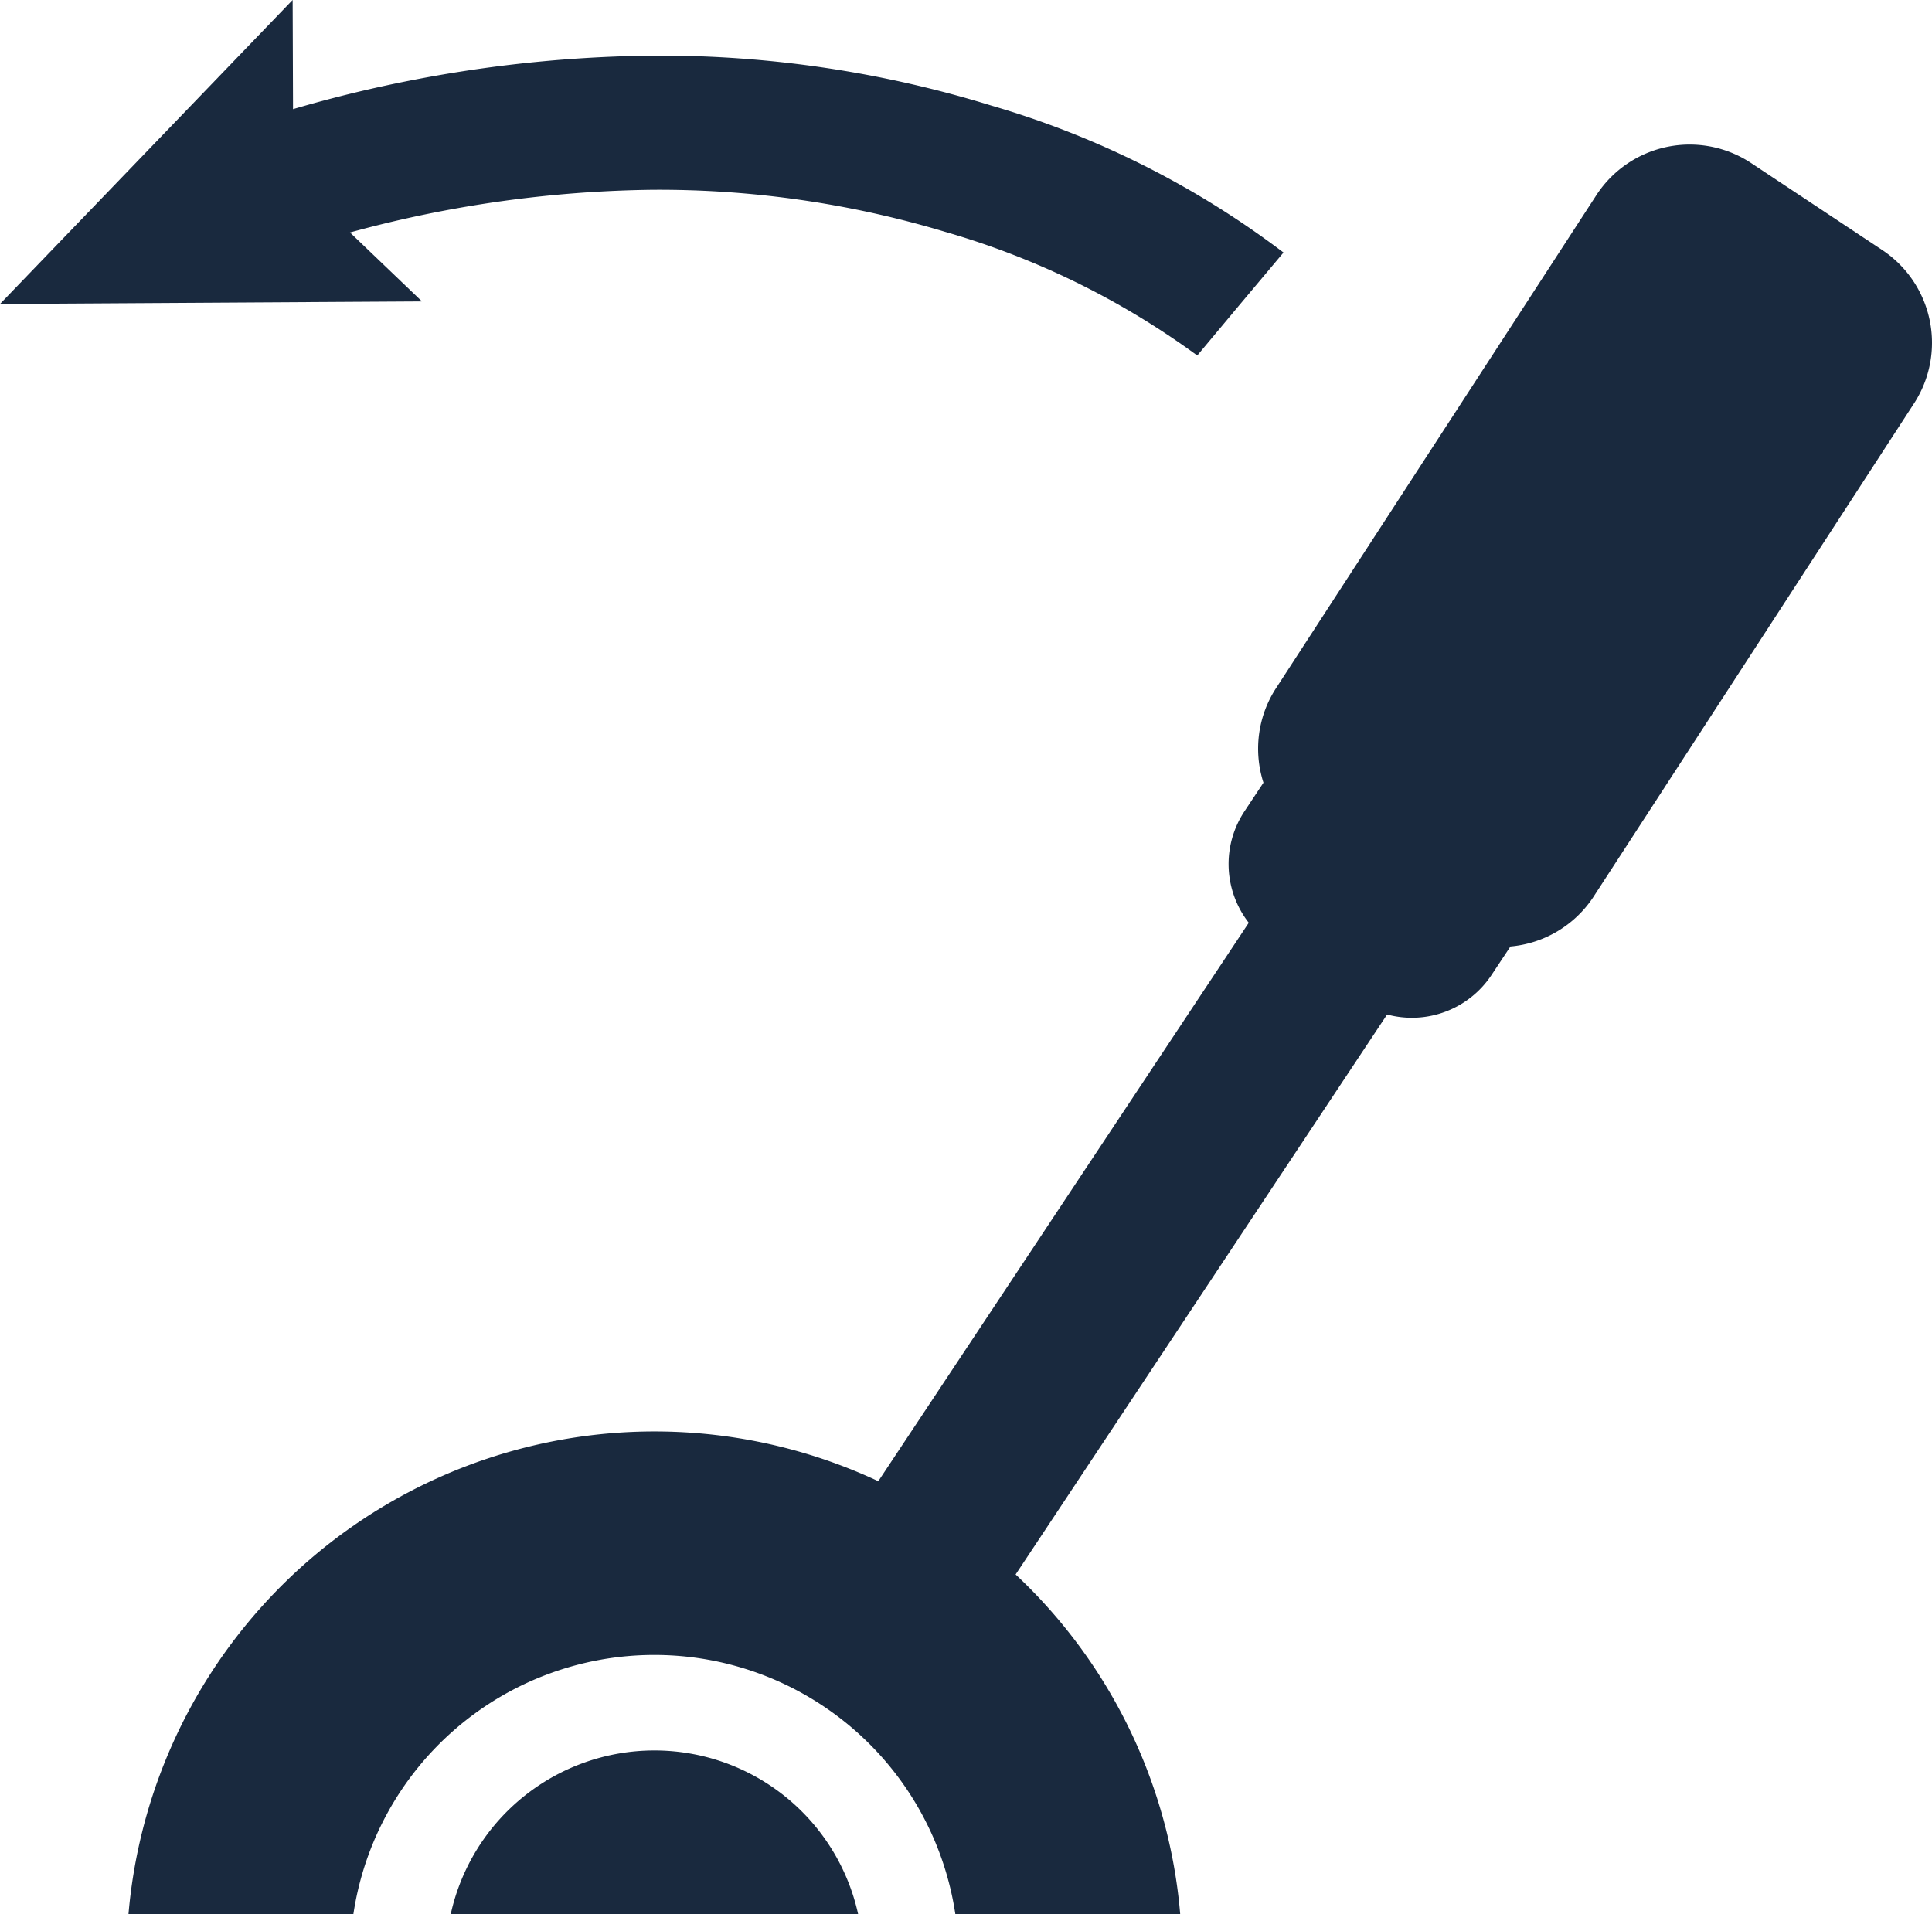 <svg xmlns="http://www.w3.org/2000/svg" width="53" height="52.52" viewBox="0 0 53 52.52">
  <g id="Group_577" data-name="Group 577" transform="translate(-645 -4582.457)">
    <g id="Group_200" data-name="Group 200" transform="translate(648.523 4586.42)">
      <path id="Path_151" data-name="Path 151" d="M432.586,617.682A5.722,5.722,0,0,0,427,622.177h11.178A5.722,5.722,0,0,0,432.586,617.682Z" transform="translate(-418.159 -573.62)" fill="#19293e"/>
      <path id="Path_152" data-name="Path 152" d="M371.892,106l-3.592-2.383a3.055,3.055,0,0,0-4.234.857l-8.784,13.521a3.049,3.049,0,0,0-.363,2.62l-.52.784a2.621,2.621,0,0,0,.117,3.059l-10.163,15.321a14.484,14.484,0,0,0-20.57,11.886h6.169a8.349,8.349,0,0,1,16.516,0h6.168a14.436,14.436,0,0,0-4.516-9.327l10.191-15.363a2.62,2.62,0,0,0,2.863-1.082l.52-.784a3.048,3.048,0,0,0,2.272-1.353l8.784-13.521A3.055,3.055,0,0,0,371.892,106Z" transform="translate(-323.782 -103.104)" fill="#19293e"/>
    </g>
    <g id="Group_204" data-name="Group 204" transform="translate(645 4582.457)">
      <g id="Group_201" data-name="Group 201" transform="translate(6.021 1.526)">
        <path id="Path_153" data-name="Path 153" d="M379.772,82.877a22.02,22.02,0,0,0-6.911-3.391,27.278,27.278,0,0,0-8.031-1.155,32.809,32.809,0,0,0-10.668,1.919l-1.213-3.476a36.427,36.427,0,0,1,12-2.125h.007a30.883,30.883,0,0,1,9.173,1.373,24.669,24.669,0,0,1,8.009,4.03l-2.367,2.82,1.184-1.41Z" transform="translate(-352.949 -74.649)" fill="#19293e"/>
      </g>
      <g id="Group_203" data-name="Group 203" transform="translate(0 0)">
        <g id="Group_202" data-name="Group 202">
          <path id="Path_154" data-name="Path 154" d="M290.664,56.824l.017,4.889,3.531,3.381-11.576.07Z" transform="translate(-282.636 -56.824)" fill="#19293e"/>
        </g>
      </g>
    </g>
  </g>
</svg>
